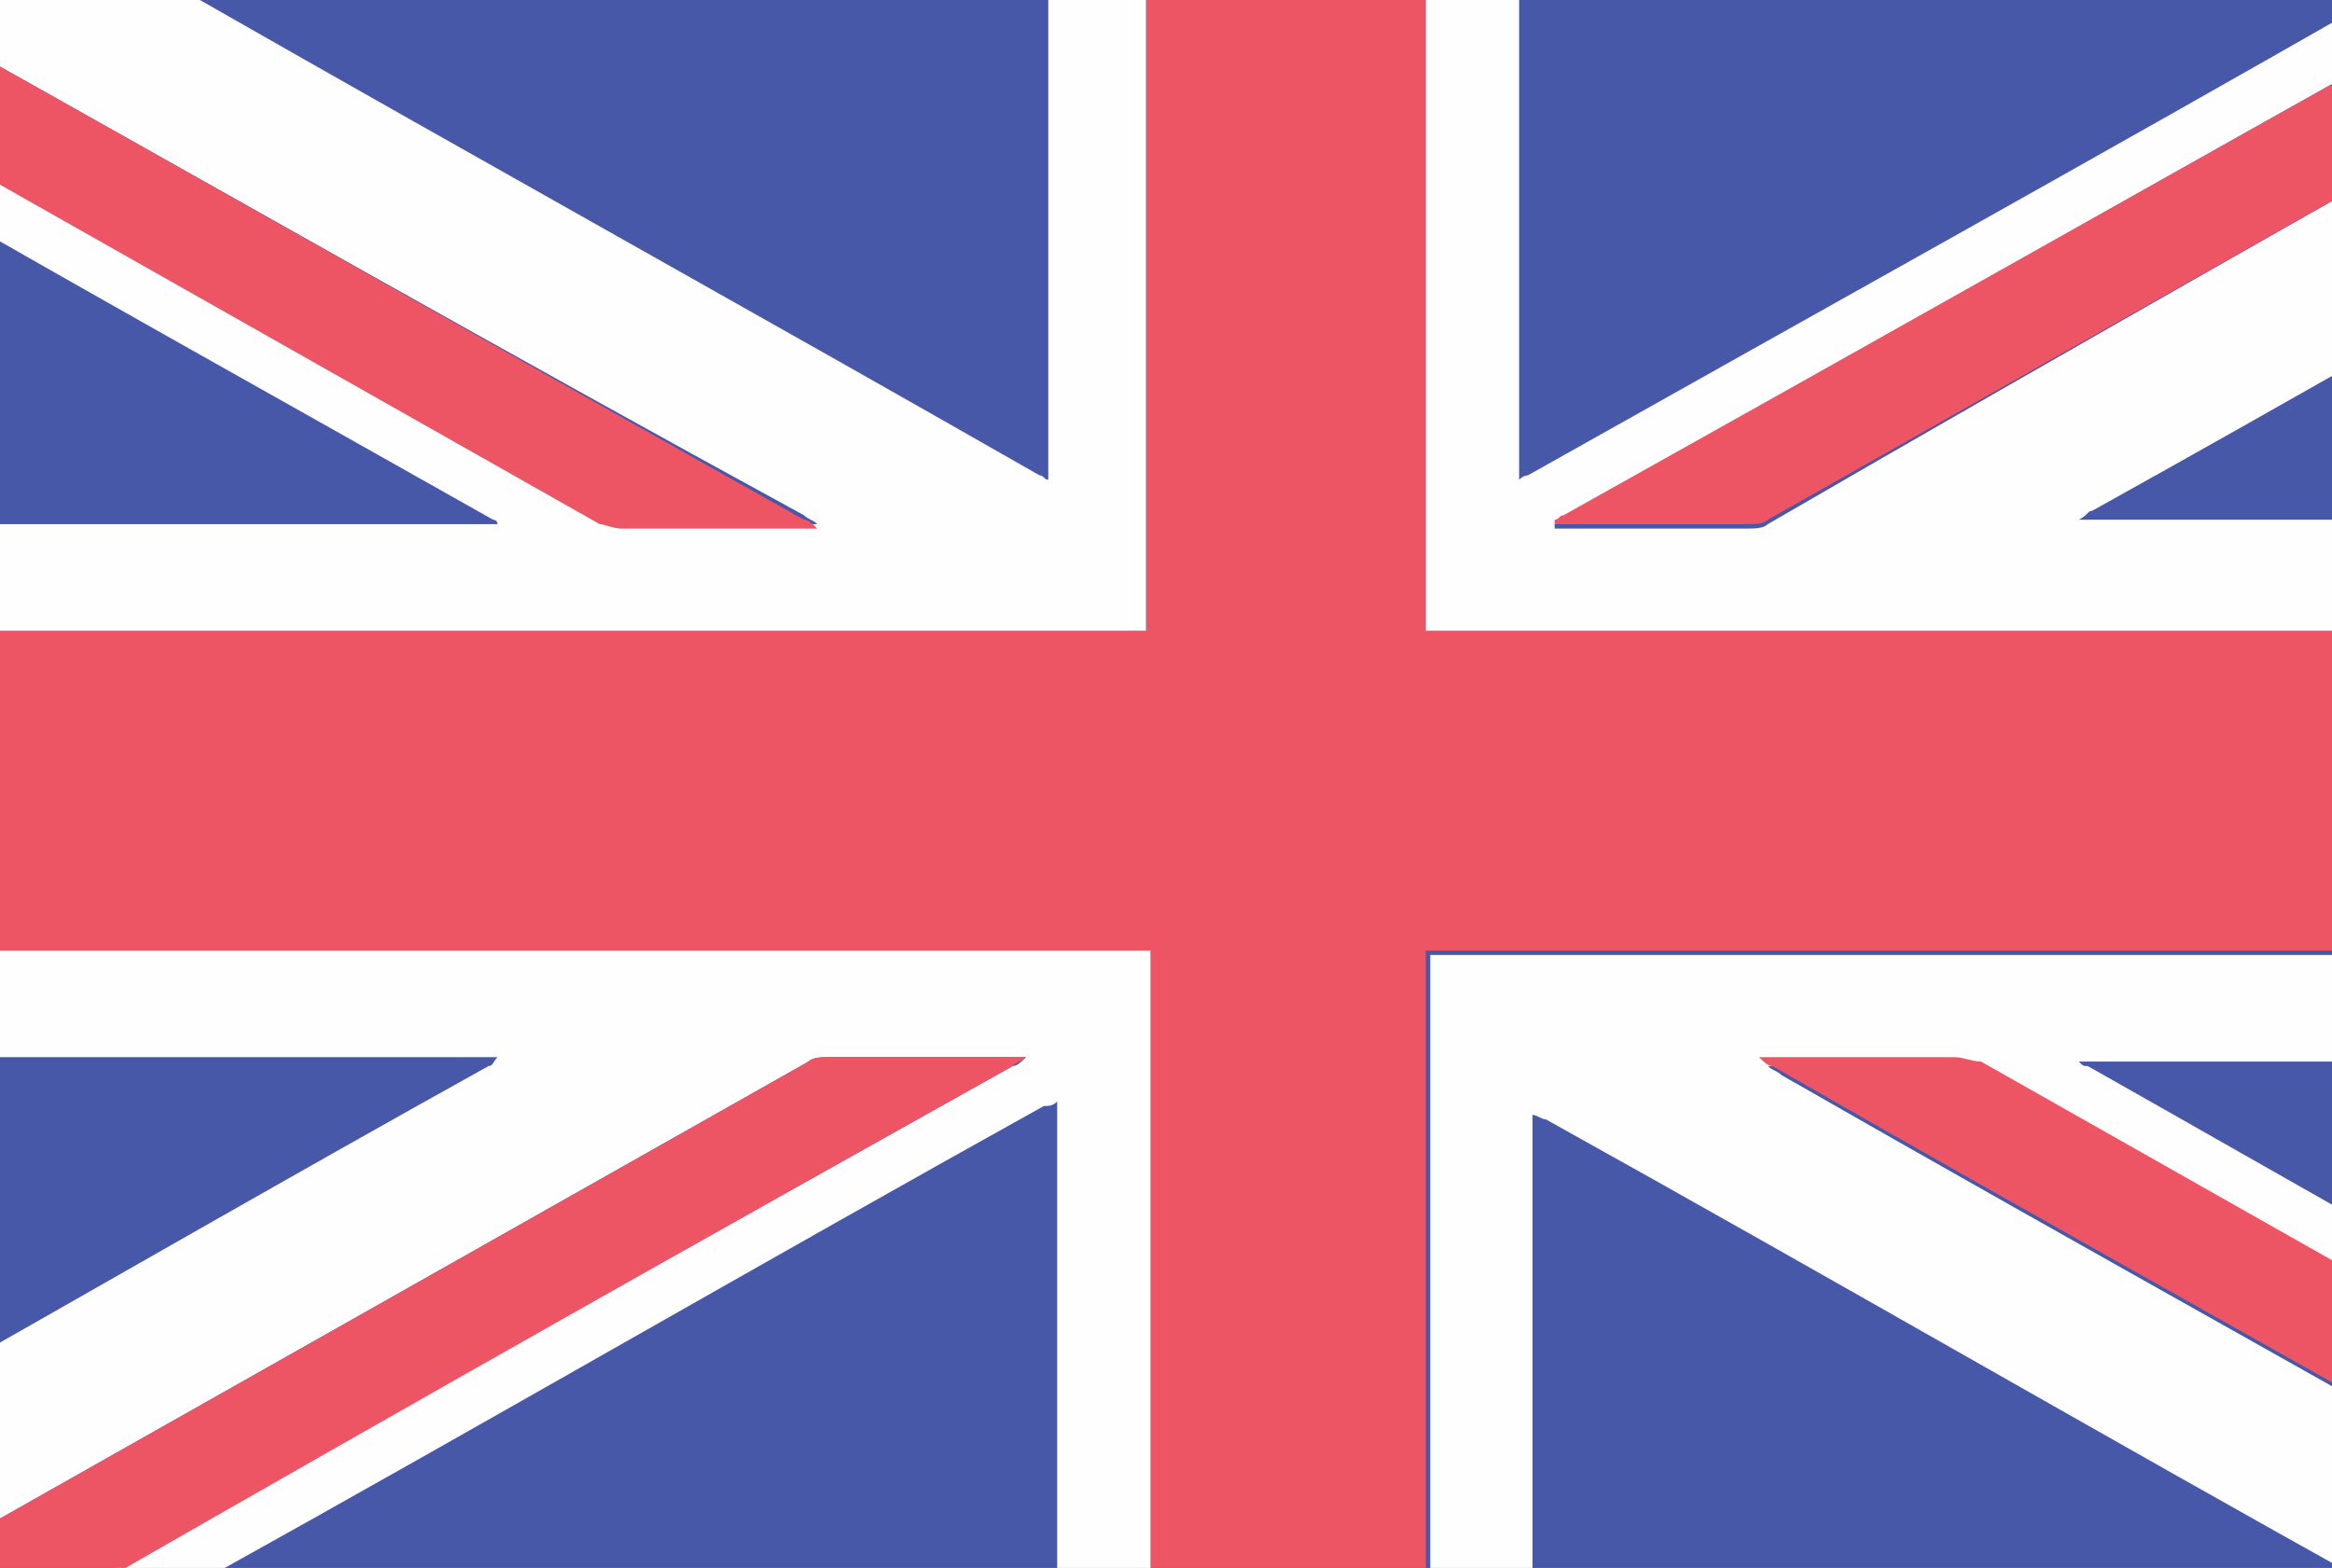 <?xml version="1.0" encoding="utf-8"?>
<!-- Generator: Adobe Illustrator 24.3.0, SVG Export Plug-In . SVG Version: 6.00 Build 0)  -->
<svg version="1.1" id="Lager_1" xmlns="http://www.w3.org/2000/svg" xmlns:xlink="http://www.w3.org/1999/xlink" x="0px" y="0px"
	 viewBox="0 0 52.5 35.3" style="enable-background:new 0 0 52.5 35.3;" xml:space="preserve">
<style type="text/css">
	.st0{clip-path:url(#SVGID_2_);}
	.st1{fill:#4758A9;}
	.st2{fill:#ED5565;}
	.st3{fill:#FEFEFE;}
</style>
<g>
	<defs>
		<rect id="SVGID_1_" width="52.5" height="35.3"/>
	</defs>
	<clipPath id="SVGID_2_">
		<use xlink:href="#SVGID_1_"  style="overflow:visible;"/>
	</clipPath>
	<g class="st0">
		<rect x="-2.7" y="-0.1" class="st1" width="63.4" height="35.9"/>
		<g>
			<path class="st2" d="M25.8-0.1c2.1,0,4.2,0,6.3,0c0,4.8,0,9.6,0,14.3c9.5,0,19.1,0,28.6,0c0,2.4,0,4.8,0,7.2c-9.5,0-19,0-28.6,0
				c0,4.8,0,9.6,0,14.3c-2.1,0-4.2,0-6.3,0c0-4.8,0-9.6,0-14.3c-9.5,0-19.1,0-28.6,0c0-2.4,0-4.8,0-7.2c9.5,0,19,0,28.6,0
				C25.8,9.4,25.8,4.7,25.8-0.1z"/>
			<path class="st3" d="M25.8-0.1c0,4.8,0,9.5,0,14.3c-9.5,0-19.1,0-28.6,0c0-0.8,0-1.6,0-2.4c4.7,0,9.3,0,14,0
				c0-0.1-0.1-0.1-0.1-0.1C6.5,9.1,2,6.6-2.5,4C-2.6,4-2.7,4-2.7,4c0-0.5,0-0.9,0-1.4c0.1,0,0.2,0.1,0.3,0.1c5.3,3,10.6,6,15.9,9
				c0.2,0.1,0.4,0.1,0.5,0.1c1.4,0,2.8,0,4.1,0c0.1,0,0.1,0,0.3,0c-0.1-0.1-0.2-0.1-0.3-0.2C11.5,8,5,4.3-1.6,0.6
				c-0.4-0.2-0.8-0.4-1.1-0.7c2.4,0,4.7,0,7.1,0C4.4-0.1,4.5,0,4.5,0c6.3,3.6,12.6,7.1,18.9,10.7c0.1,0,0.1,0.1,0.2,0.1
				c0-3.7,0-7.3,0-10.9C24.4-0.1,25.1-0.1,25.8-0.1z"/>
			<path class="st3" d="M32.2,35.8c0-4.8,0-9.5,0-14.3c9.5,0,19.1,0,28.6,0c0,0.8,0,1.6,0,2.4c-4.7,0-9.3,0-14,0
				c0.1,0.1,0.1,0.1,0.2,0.1c4.6,2.6,9.1,5.2,13.7,7.7c0.1,0,0.1,0,0.2,0.1c0,0.5,0,0.9,0,1.4c-0.1,0-0.2-0.1-0.2-0.1
				c-5.3-3-10.6-6-15.9-9c-0.2-0.1-0.4-0.1-0.6-0.1c-1.4,0-2.7,0-4.1,0c-0.1,0-0.1,0-0.3,0c0.1,0.1,0.2,0.1,0.3,0.2
				c6.8,3.9,13.7,7.7,20.5,11.6c0.1,0.1,0.2,0.1,0.3,0.2c-2.4,0-4.7,0-7.1,0c-0.1-0.1-0.1-0.1-0.2-0.2c-6.3-3.5-12.5-7.1-18.8-10.6
				c-0.1,0-0.2-0.1-0.3-0.1c0,3.7,0,7.3,0,10.9C33.6,35.8,32.9,35.8,32.2,35.8z"/>
			<path class="st3" d="M60.7,14.2c-9.5,0-19,0-28.6,0c0-4.8,0-9.6,0-14.3c0.7,0,1.4,0,2.1,0c0,3.6,0,7.3,0,10.9
				c0.1-0.1,0.2-0.1,0.2-0.1C40.8,7.1,47.1,3.6,53.4,0c0.1,0,0.1-0.1,0.2-0.1c0.8,0,1.6,0,2.4,0c-0.1,0.1-0.2,0.1-0.3,0.2
				C48.9,3.9,42,7.8,35.2,11.7c-0.1,0-0.1,0.1-0.2,0.1c0,0,0,0,0,0.1c0.1,0,0.2,0,0.2,0c1.4,0,2.7,0,4.1,0c0.2,0,0.4,0,0.5-0.1
				C46.7,7.8,53.6,3.9,60.5,0c0.1,0,0.1-0.1,0.2-0.2c0,0.1,0.1,0.2,0.1,0.2c0,1.3,0,2.6,0,3.8c-0.1,0-0.2,0-0.2,0.1
				c-4.5,2.5-9,5.1-13.5,7.6c-0.1,0-0.1,0.1-0.3,0.2c4.7,0,9.4,0,14,0C60.7,12.6,60.7,13.4,60.7,14.2z"/>
			<path class="st3" d="M-2.7,21.4c9.5,0,19,0,28.6,0c0,4.8,0,9.6,0,14.3c-0.7,0-1.4,0-2.1,0c0-3.6,0-7.3,0-10.9
				c-0.1,0.1-0.2,0.1-0.3,0.1c-6.3,3.5-12.5,7.1-18.8,10.6c-0.1,0-0.1,0.1-0.2,0.1c-0.8,0-1.6,0-2.3,0c0.1-0.1,0.1-0.1,0.2-0.2
				C9.1,31.7,16,27.8,22.8,24c0.1,0,0.2-0.1,0.3-0.2c-1.5,0-3,0-4.4,0c-0.2,0-0.4,0-0.5,0.1c-6.9,3.9-13.8,7.8-20.7,11.7
				c-0.1,0-0.1,0.1-0.2,0.2c0-0.1-0.1-0.2-0.1-0.2c0-1.3,0-2.6,0-3.8c0.1,0,0.2,0,0.2-0.1C2,29.1,6.5,26.5,11,24
				c0.1,0,0.1-0.1,0.2-0.2c-4.7,0-9.4,0-14,0C-2.7,23-2.7,22.2-2.7,21.4z"/>
			<path class="st2" d="M-2.7,35.8c0.1-0.1,0.1-0.1,0.2-0.2c6.9-3.9,13.8-7.8,20.7-11.7c0.1-0.1,0.3-0.1,0.5-0.1c1.5,0,2.9,0,4.4,0
				c-0.1,0.1-0.2,0.1-0.3,0.2C16,27.8,9.1,31.7,2.3,35.6c-0.1,0-0.2,0.1-0.2,0.2C0.5,35.8-1.1,35.8-2.7,35.8z"/>
			<path class="st2" d="M60.7-0.1C60.6-0.1,60.5,0,60.5,0c-6.9,3.9-13.8,7.8-20.7,11.7c-0.1,0.1-0.3,0.1-0.5,0.1c-1.4,0-2.7,0-4.1,0
				c-0.1,0-0.2,0-0.2,0c0,0,0,0,0-0.1c0.1,0,0.1-0.1,0.2-0.1C42,7.8,48.9,3.9,55.7,0.1C55.8,0,55.9-0.1,56-0.1
				C57.5-0.1,59.1-0.1,60.7-0.1z"/>
			<path class="st2" d="M60.7,35.8c-0.1-0.1-0.2-0.1-0.3-0.2c-6.8-3.9-13.7-7.7-20.5-11.6c-0.1,0-0.2-0.1-0.3-0.2c0.1,0,0.2,0,0.3,0
				c1.4,0,2.7,0,4.1,0c0.2,0,0.4,0.1,0.6,0.1c5.3,3,10.6,6,15.9,9c0.1,0,0.2,0.1,0.2,0.1c0,0.8,0,1.7,0,2.5
				C60.7,35.6,60.7,35.7,60.7,35.8z"/>
			<path class="st2" d="M-2.7-0.1c0.4,0.2,0.8,0.5,1.1,0.7C5,4.3,11.5,8,18.1,11.7c0.1,0,0.2,0.1,0.3,0.2c-0.1,0-0.2,0-0.3,0
				c-1.4,0-2.8,0-4.1,0c-0.2,0-0.4-0.1-0.5-0.1c-5.3-3-10.6-6-15.9-9c-0.1-0.1-0.2-0.1-0.3-0.1c0-0.8,0-1.7,0-2.5
				C-2.7,0-2.7-0.1-2.7-0.1z"/>
		</g>
	</g>
</g>
</svg>
